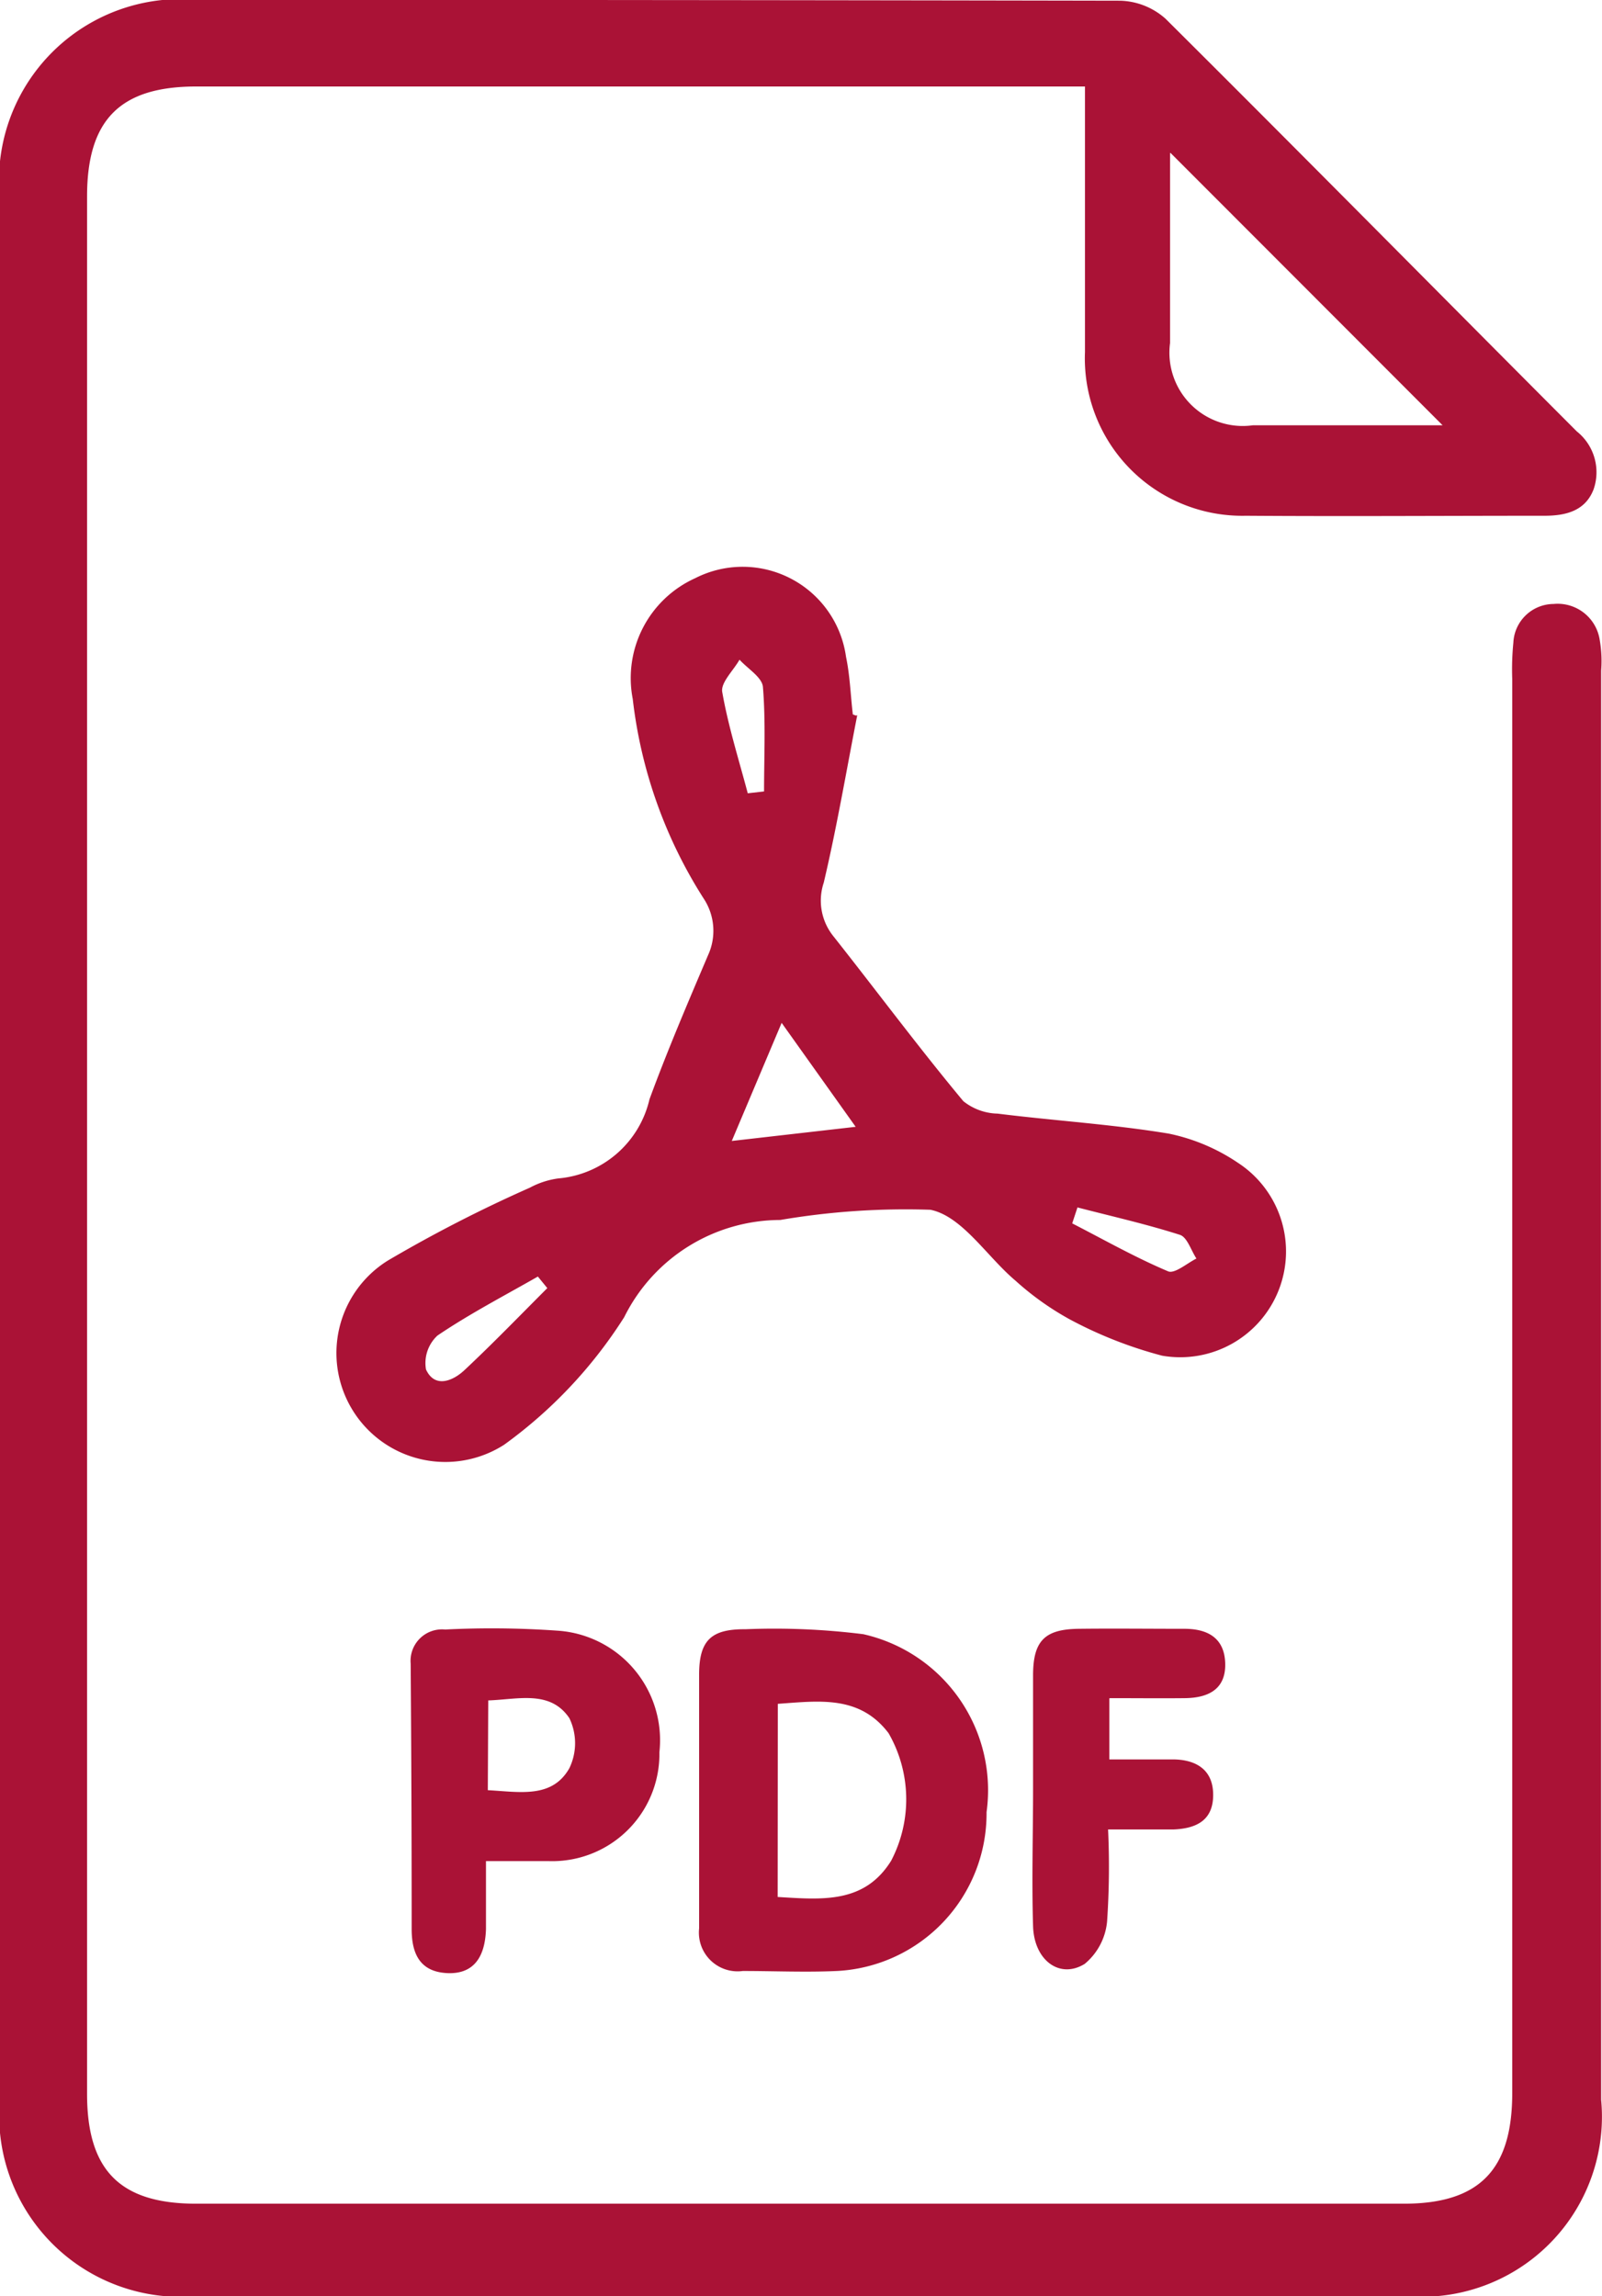 <svg id="Group_11647" data-name="Group 11647" xmlns="http://www.w3.org/2000/svg" xmlns:xlink="http://www.w3.org/1999/xlink" width="11.297" height="16.191" viewBox="0 0 11.297 16.191">
  <defs>
    <clipPath id="clip-path">
      <rect id="Rectangle_4214" data-name="Rectangle 4214" width="11.297" height="16.191" fill="#aa1236"/>
    </clipPath>
  </defs>
  <g id="Group_11646" data-name="Group 11646" clip-path="url(#clip-path)">
    <path id="Path_12461" data-name="Path 12461" d="M7.65.611H1.383c-.535,0-.769.234-.769.775q0,6.691,0,13.381c0,.54.234.774.769.774H9.9c.531,0,.764-.238.764-.78q0-4.986,0-9.971a1.915,1.915,0,0,1,.008-.258.286.286,0,0,1,.284-.272.3.3,0,0,1,.325.254.866.866,0,0,1,.01.215q0,5.04,0,10.079a1.27,1.27,0,0,1-1.37,1.385H1.385A1.28,1.28,0,0,1,0,14.794Q0,8.1,0,1.413A1.281,1.281,0,0,1,1.392,0Q4.645,0,7.9.006a.5.5,0,0,1,.319.127c.97.965,1.931,1.939,2.9,2.91a.368.368,0,0,1,.119.408c-.059.155-.2.188-.353.187-.7,0-1.4.005-2.1,0A1.11,1.11,0,0,1,7.651,2.483c0-.54,0-1.079,0-1.619,0-.077,0-.155,0-.254m.6.47c0,.451,0,.9,0,1.34A.517.517,0,0,0,8.835,3c.37,0,.74,0,1.11,0h.228L8.255,1.08" transform="translate(0 -0.001)" fill="#aa1236"/>
    <path id="Path_12462" data-name="Path 12462" d="M58.609,93.7c-.077.394-.144.79-.236,1.18a.4.4,0,0,0,.067.377c.307.388.6.783.917,1.164a.4.4,0,0,0,.242.088c.4.05.808.075,1.207.141a1.36,1.36,0,0,1,.488.206.746.746,0,0,1-.535,1.36,2.976,2.976,0,0,1-.651-.256,2.018,2.018,0,0,1-.383-.273c-.2-.168-.376-.455-.6-.5a5.26,5.26,0,0,0-1.059.072,1.231,1.231,0,0,0-1.1.685,3.267,3.267,0,0,1-.847.9.768.768,0,1,1-.818-1.3,9.825,9.825,0,0,1,1-.513.586.586,0,0,1,.2-.065.724.724,0,0,0,.643-.558c.126-.343.27-.68.413-1.016a.413.413,0,0,0-.031-.4,3.317,3.317,0,0,1-.5-1.407.773.773,0,0,1,.441-.852.736.736,0,0,1,1.063.555c.028.133.032.271.048.406l.022.008m-.877,3,.875-.1-.522-.733-.353.836m-1.3,1.034-.066-.081c-.238.136-.482.263-.708.416a.264.264,0,0,0-.081.239c.062.135.189.081.269.007.2-.187.393-.387.588-.582m1.413-3.488.114-.013c0-.246.012-.493-.008-.737-.006-.068-.107-.128-.165-.192-.043.076-.133.161-.122.227.042.241.117.477.18.715m2.325,2.921-.037.112c.224.115.444.24.676.338.046.02.134-.057.2-.09-.038-.058-.065-.15-.116-.167-.238-.076-.482-.131-.725-.194" transform="translate(-52.564 -88.656)" fill="#aa1236"/>
    <path id="Path_12463" data-name="Path 12463" d="M115.089,267.324c0-.295,0-.59,0-.884,0-.243.085-.323.327-.321a5.044,5.044,0,0,1,.831.035,1.128,1.128,0,0,1,.869,1.255,1.112,1.112,0,0,1-1.056,1.12c-.221.01-.442,0-.663,0a.273.273,0,0,1-.308-.3c0-.3,0-.6,0-.906m.554.684c.315.019.611.048.8-.255a.936.936,0,0,0-.018-.9c-.205-.27-.491-.227-.781-.207Z" transform="translate(-110.159 -254.63)" fill="#aa1236"/>
    <path id="Path_12464" data-name="Path 12464" d="M68.149,267.643c0,.181,0,.331,0,.48-.007.214-.1.317-.271.31-.193-.008-.252-.135-.253-.306q0-.938-.007-1.876a.222.222,0,0,1,.243-.241,6.606,6.606,0,0,1,.791.008.774.774,0,0,1,.72.857.756.756,0,0,1-.785.768c-.135,0-.27,0-.437,0m.012-.5c.226.012.453.06.575-.155a.406.406,0,0,0,0-.353c-.135-.2-.361-.132-.572-.125Z" transform="translate(-64.722 -254.519)" fill="#aa1236"/>
    <path id="Path_12465" data-name="Path 12465" d="M170.529,266.544v.429c.153,0,.3,0,.446,0s.284.058.286.246-.124.242-.282.248c-.141,0-.283,0-.459,0a5.693,5.693,0,0,1-.007.648.441.441,0,0,1-.158.3c-.177.109-.357-.026-.364-.266-.01-.323,0-.646,0-.969,0-.266,0-.531,0-.8,0-.245.084-.325.321-.328s.5,0,.747,0c.161,0,.283.063.287.246s-.123.241-.283.243-.339,0-.532,0" transform="translate(-162.706 -254.566)" fill="#aa1236"/>
  </g>
</svg>
